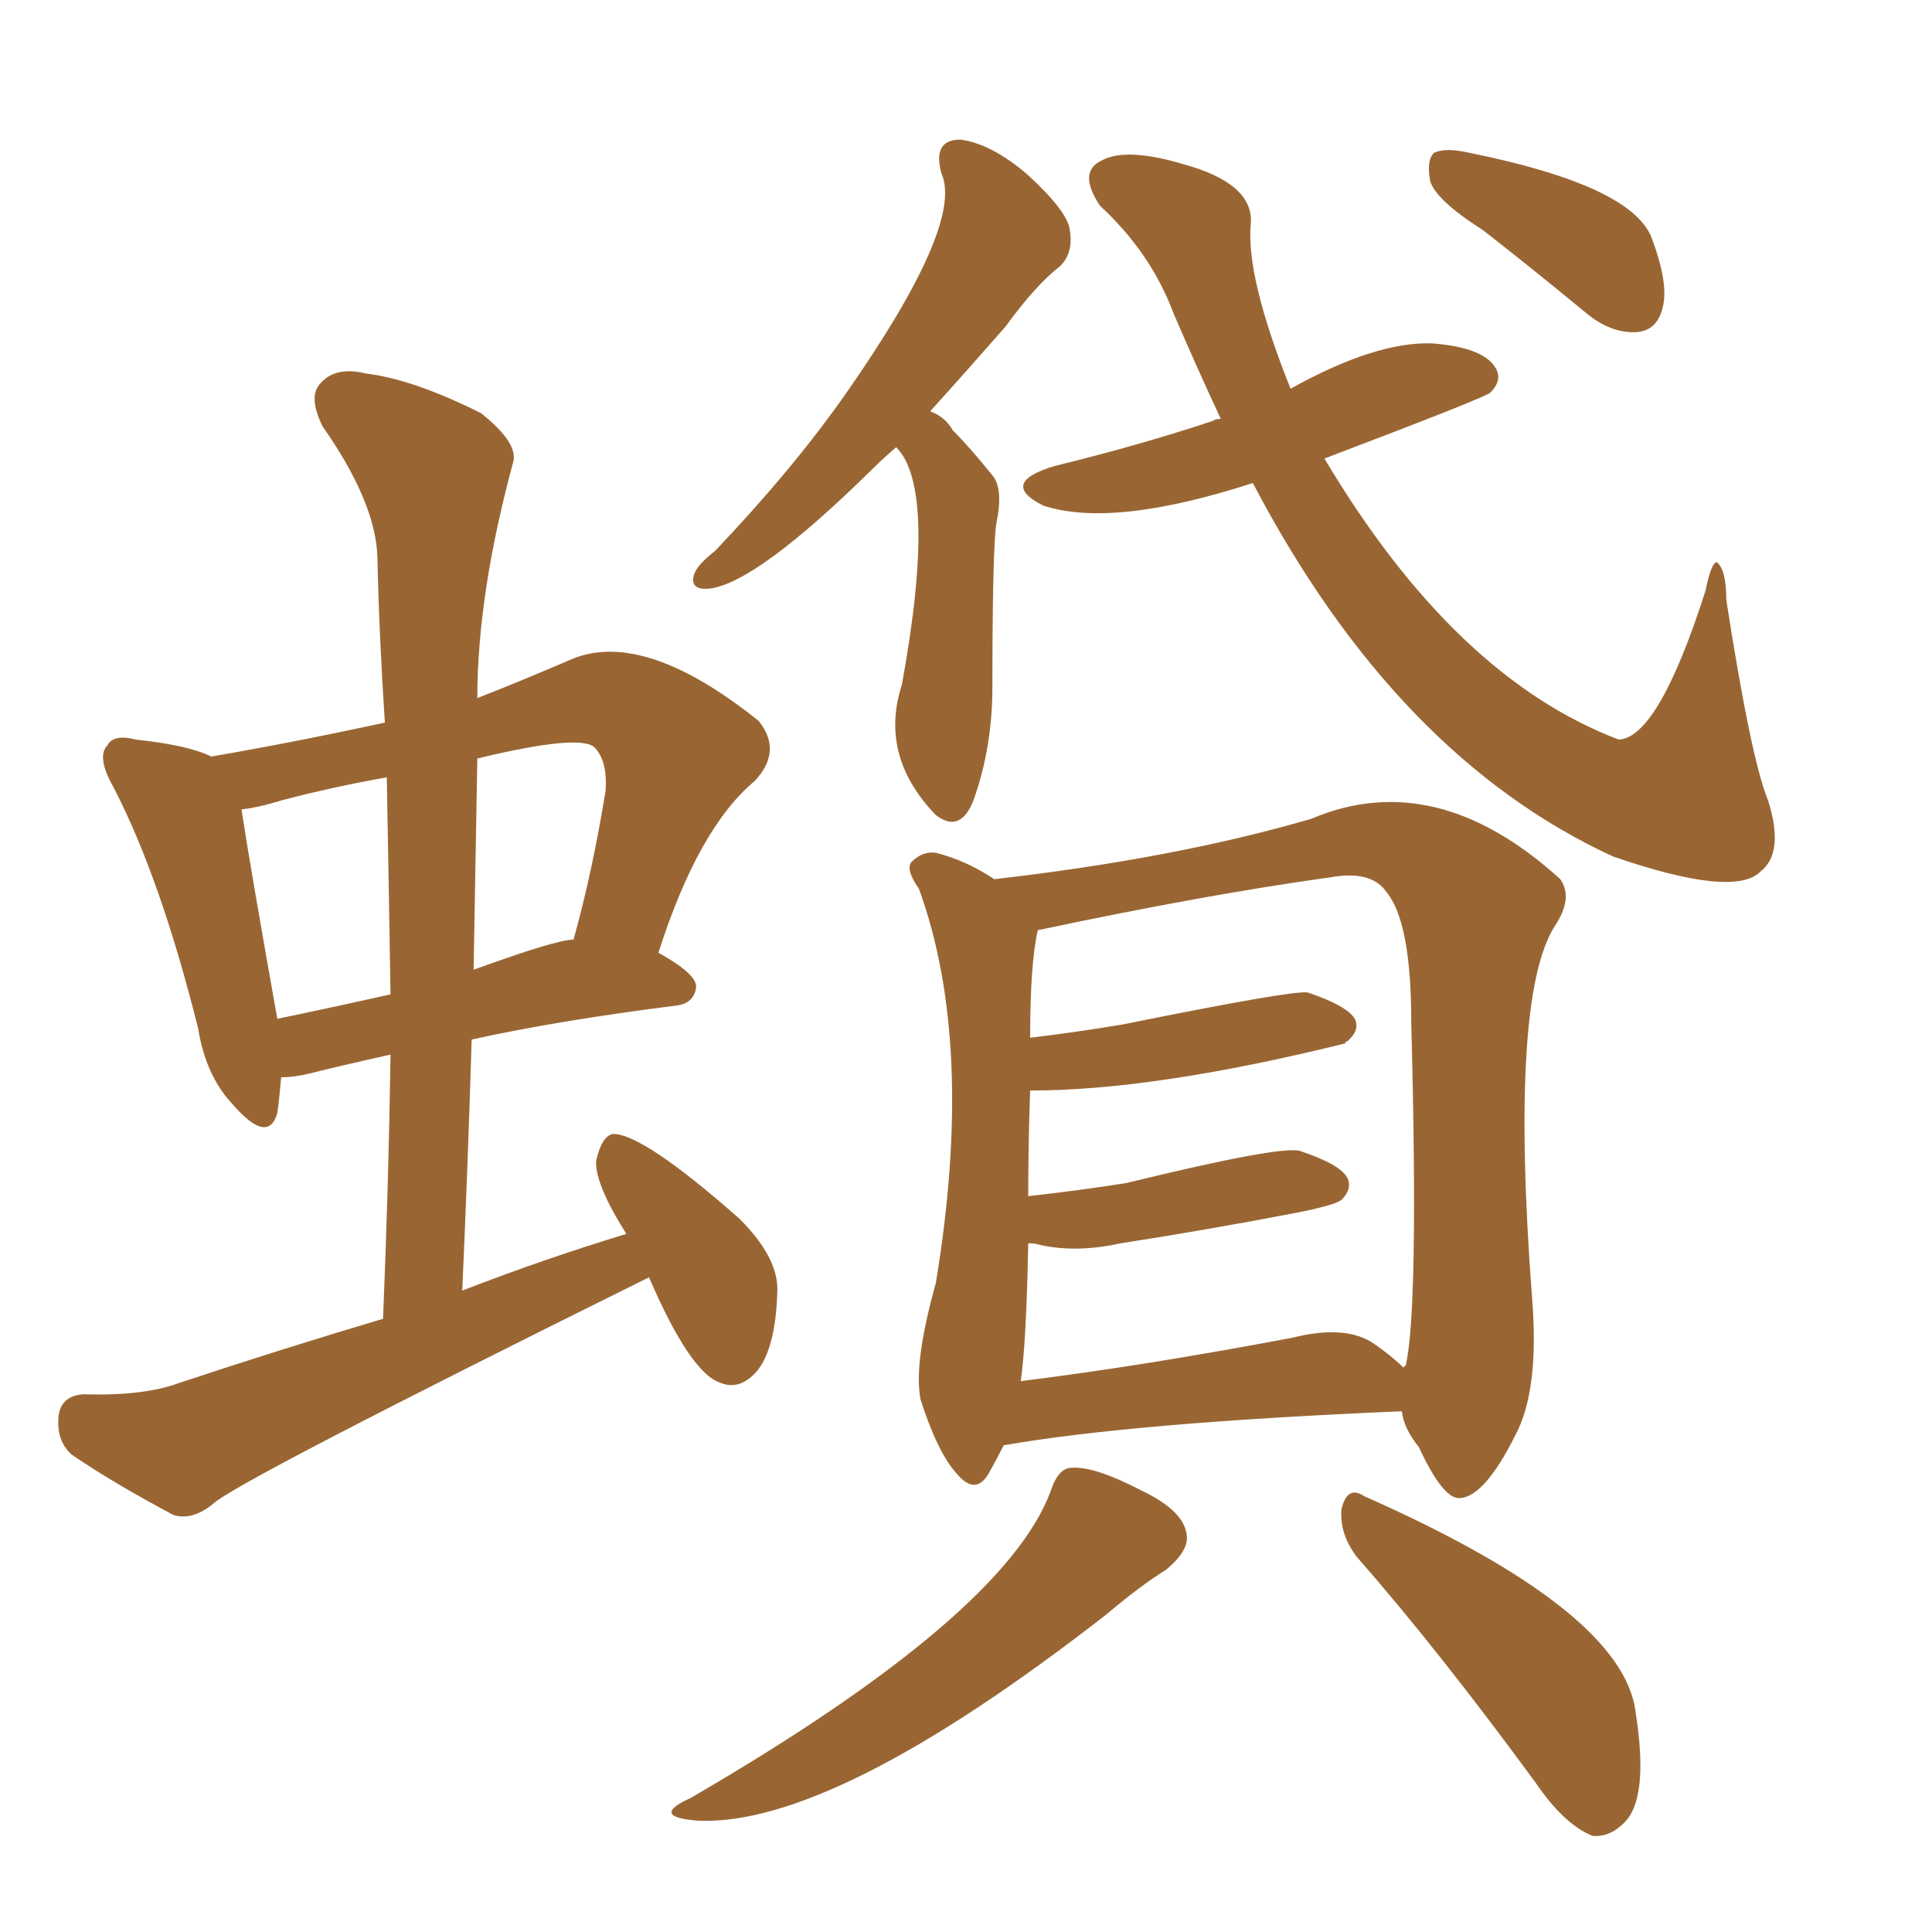 <svg xmlns="http://www.w3.org/2000/svg" xmlns:xlink="http://www.w3.org/1999/xlink" width="150" height="150"><path fill="#996633" padding="10" d="M50.39 99.17L50.39 99.17Q18.46 114.99 16.55 116.75L16.55 116.75Q14.94 118.07 13.48 117.63L13.48 117.63Q8.79 115.14 5.57 112.94L5.57 112.94Q4.39 111.91 4.54 110.01L4.54 110.01Q4.69 108.40 6.45 108.25L6.45 108.25Q11.13 108.40 13.92 107.37L13.92 107.37Q21.83 104.74 29.74 102.39L29.74 102.39Q30.18 91.70 30.32 81.88L30.32 81.88Q26.37 82.76 24.02 83.35L24.02 83.35Q22.85 83.64 21.83 83.64L21.83 83.64Q21.68 85.40 21.53 86.43L21.53 86.43Q20.80 88.92 18.02 85.69L18.02 85.69Q15.97 83.50 15.38 79.83L15.38 79.83Q12.45 68.12 8.79 61.08L8.79 61.08Q7.47 58.74 8.35 57.86L8.35 57.86Q8.79 56.98 10.55 57.42L10.55 57.42Q14.65 57.86 16.41 58.74L16.41 58.74Q23.14 57.57 29.88 56.10L29.88 56.10Q29.44 49.51 29.30 43.21L29.30 43.21Q29.15 38.96 25.05 33.11L25.05 33.11Q23.88 30.76 24.90 29.74L24.90 29.74Q26.07 28.42 28.42 29.00L28.42 29.00Q32.08 29.44 37.35 32.08L37.35 32.08Q40.28 34.42 39.84 35.89L39.84 35.89Q37.06 46.14 37.06 54.20L37.06 54.20Q40.43 52.88 44.53 51.12L44.53 51.12Q50.10 48.93 58.89 55.96L58.89 55.96Q60.79 58.30 58.59 60.64L58.59 60.64Q54.20 64.31 51.12 73.97L51.12 73.97Q54.05 75.59 54.05 76.61L54.05 76.61Q53.91 77.93 52.44 78.08L52.44 78.08Q43.21 79.25 36.62 80.71L36.62 80.71Q36.33 90.38 35.89 100.20L35.89 100.20Q42.33 97.71 48.63 95.80L48.63 95.80Q46.14 91.85 46.29 90.09L46.29 90.09Q46.73 88.18 47.61 88.04L47.61 88.04Q49.95 88.04 57.42 94.63L57.42 94.63Q60.50 97.71 60.35 100.34L60.35 100.34Q60.21 104.74 58.74 106.49L58.74 106.49Q57.42 107.96 55.96 107.37L55.96 107.37Q53.61 106.64 50.39 99.17ZM30.32 77.20L30.32 77.20Q30.18 68.41 30.03 60.35L30.03 60.35Q25.93 61.08 21.97 62.11L21.97 62.11Q20.07 62.70 18.75 62.84L18.75 62.84Q19.34 66.80 21.53 79.10L21.53 79.10Q25.78 78.22 30.32 77.20ZM37.06 58.89L37.06 58.89Q36.91 66.94 36.77 75.29L36.77 75.29Q43.21 72.95 44.53 72.95L44.53 72.95Q46.00 67.68 47.02 61.38L47.02 61.38Q47.17 59.03 46.14 58.01L46.14 58.01Q44.97 56.98 37.06 58.89ZM69.58 34.72L69.58 34.72Q68.55 35.60 67.68 36.47L67.68 36.47Q58.74 45.26 55.08 45.70L55.08 45.70Q53.47 45.85 53.91 44.53L53.91 44.53Q54.20 43.80 55.52 42.77L55.52 42.77Q61.52 36.47 65.63 30.62L65.63 30.62Q74.85 17.43 73.10 13.48L73.10 13.48Q72.36 10.84 74.56 10.84L74.56 10.84Q76.90 11.13 79.69 13.48L79.69 13.48Q82.91 16.41 83.06 17.87L83.06 17.87Q83.35 19.63 82.32 20.65L82.32 20.65Q80.42 22.12 78.08 25.34L78.08 25.34Q75 28.86 72.22 31.93L72.22 31.93Q73.39 32.37 73.97 33.40L73.97 33.40Q75.29 34.72 77.05 36.91L77.05 36.91Q77.93 37.94 77.34 40.72L77.34 40.72Q77.05 43.07 77.05 53.32L77.05 53.32Q77.05 58.01 75.59 62.11L75.59 62.11Q74.56 64.75 72.66 63.28L72.66 63.28Q72.51 63.13 72.51 63.13L72.51 63.13Q68.26 58.59 70.02 53.17L70.02 53.17Q72.80 37.94 69.58 34.72ZM97.27 37.50L97.27 37.50Q86.43 41.02 81.01 39.26L81.01 39.26Q77.49 37.50 81.88 36.18L81.88 36.18Q88.48 34.57 94.19 32.67L94.19 32.67Q94.34 32.52 94.78 32.52L94.78 32.52Q92.87 28.42 91.11 24.32L91.11 24.32Q89.36 19.63 85.40 15.97L85.40 15.97Q83.64 13.33 85.55 12.45L85.55 12.45Q87.45 11.43 91.85 12.74L91.85 12.74Q97.27 14.21 97.12 17.29L97.12 17.29Q96.68 21.39 100.20 30.18L100.20 30.18Q106.79 26.51 111.18 26.66L111.18 26.66Q114.99 26.95 116.02 28.42L116.02 28.42Q116.75 29.44 115.72 30.47L115.72 30.47Q115.58 30.76 102.83 35.60L102.83 35.60Q112.94 52.59 125.68 57.42L125.68 57.42Q128.76 57.28 132.42 45.85L132.42 45.85Q132.86 43.65 133.30 43.65L133.30 43.65Q134.03 44.24 134.03 46.58L134.03 46.58Q135.94 58.89 137.26 62.11L137.26 62.11Q138.57 66.21 136.67 67.68L136.67 67.68Q134.62 69.73 125.24 66.50L125.24 66.50Q108.40 58.74 97.27 37.50ZM115.14 17.87L115.14 17.87Q111.47 15.53 111.04 14.06L111.04 14.06Q110.74 12.45 111.33 11.87L111.33 11.87Q112.21 11.43 114.11 11.87L114.11 11.87Q126.42 14.36 128.17 18.31L128.17 18.31Q129.64 22.12 129.05 24.02L129.05 24.02Q128.61 25.63 127.15 25.78L127.15 25.78Q125.24 25.93 123.34 24.46L123.34 24.46Q119.09 20.95 115.14 17.87ZM77.93 112.21L77.93 112.21Q77.34 113.38 76.76 114.40L76.76 114.40Q75.73 116.16 74.27 114.40L74.27 114.40Q72.80 112.79 71.48 108.69L71.48 108.69Q70.90 105.91 72.66 99.61L72.66 99.61Q75.73 81.01 71.34 68.99L71.34 68.99Q70.31 67.53 70.75 66.94L70.75 66.94Q71.63 66.06 72.66 66.21L72.66 66.21Q75 66.80 77.20 68.26L77.20 68.26Q91.26 66.65 101.81 63.57L101.81 63.57Q111.47 59.47 121.14 68.26L121.14 68.26Q122.17 69.73 120.70 71.92L120.70 71.92Q117.19 77.49 118.95 100.78L118.95 100.78Q119.53 107.96 117.63 111.47L117.63 111.47Q115.28 116.16 113.38 116.31L113.38 116.31Q112.06 116.46 110.16 112.35L110.16 112.35Q108.98 110.89 108.84 109.57L108.84 109.57Q88.04 110.45 77.93 112.21ZM106.64 104.30L106.64 104.30Q108.11 105.32 108.98 106.20L108.98 106.20Q108.98 106.05 109.13 106.05L109.13 106.05Q110.16 101.81 109.57 79.39L109.57 79.39Q109.57 71.63 107.67 69.29L107.67 69.29Q106.49 67.53 103.27 68.12L103.27 68.12Q93.75 69.43 80.57 72.22L80.57 72.22Q79.98 74.85 79.98 80.57L79.98 80.57Q83.64 80.13 87.16 79.54L87.16 79.54Q100.20 76.90 101.51 77.05L101.51 77.05Q104.59 78.08 105.18 79.10L105.18 79.10Q105.62 79.98 104.59 80.86L104.59 80.86Q104.44 80.86 104.44 81.01L104.44 81.01Q89.65 84.67 79.98 84.67L79.98 84.67Q79.83 88.92 79.83 92.87L79.83 92.87Q83.79 92.43 87.45 91.85L87.45 91.85Q99.46 88.92 100.93 89.36L100.93 89.36Q104.00 90.38 104.59 91.41L104.59 91.41Q105.03 92.29 104.15 93.16L104.15 93.16Q103.56 93.60 100.49 94.19L100.49 94.19Q93.60 95.51 87.01 96.53L87.01 96.53Q83.64 97.27 80.86 96.68L80.86 96.68Q80.42 96.53 79.83 96.53L79.83 96.53Q79.69 104.15 79.25 107.23L79.25 107.23Q88.77 106.05 100.34 103.86L100.34 103.86Q104.44 102.83 106.64 104.30ZM81.59 115.72L81.59 115.72Q82.18 113.96 83.20 113.96L83.20 113.96Q84.96 113.82 88.62 115.72L88.62 115.72Q91.99 117.33 92.14 119.24L92.14 119.24Q92.29 120.41 90.53 121.88L90.53 121.88Q88.62 123.05 85.84 125.39L85.84 125.39Q64.75 141.80 54.20 141.36L54.20 141.36Q50.39 141.06 53.61 139.60L53.61 139.60Q78.08 125.39 81.59 115.72ZM105.32 120.85L105.32 120.85L105.32 120.85Q104.00 119.09 104.15 117.19L104.15 117.19Q104.59 115.28 105.91 116.16L105.91 116.16Q126.12 125.10 127.00 133.01L127.00 133.01Q128.03 139.60 126.12 141.50L126.12 141.50Q124.95 142.68 123.63 142.53L123.63 142.53Q121.44 141.65 119.24 138.43L119.24 138.43Q111.62 128.03 105.32 120.85Z"/></svg>